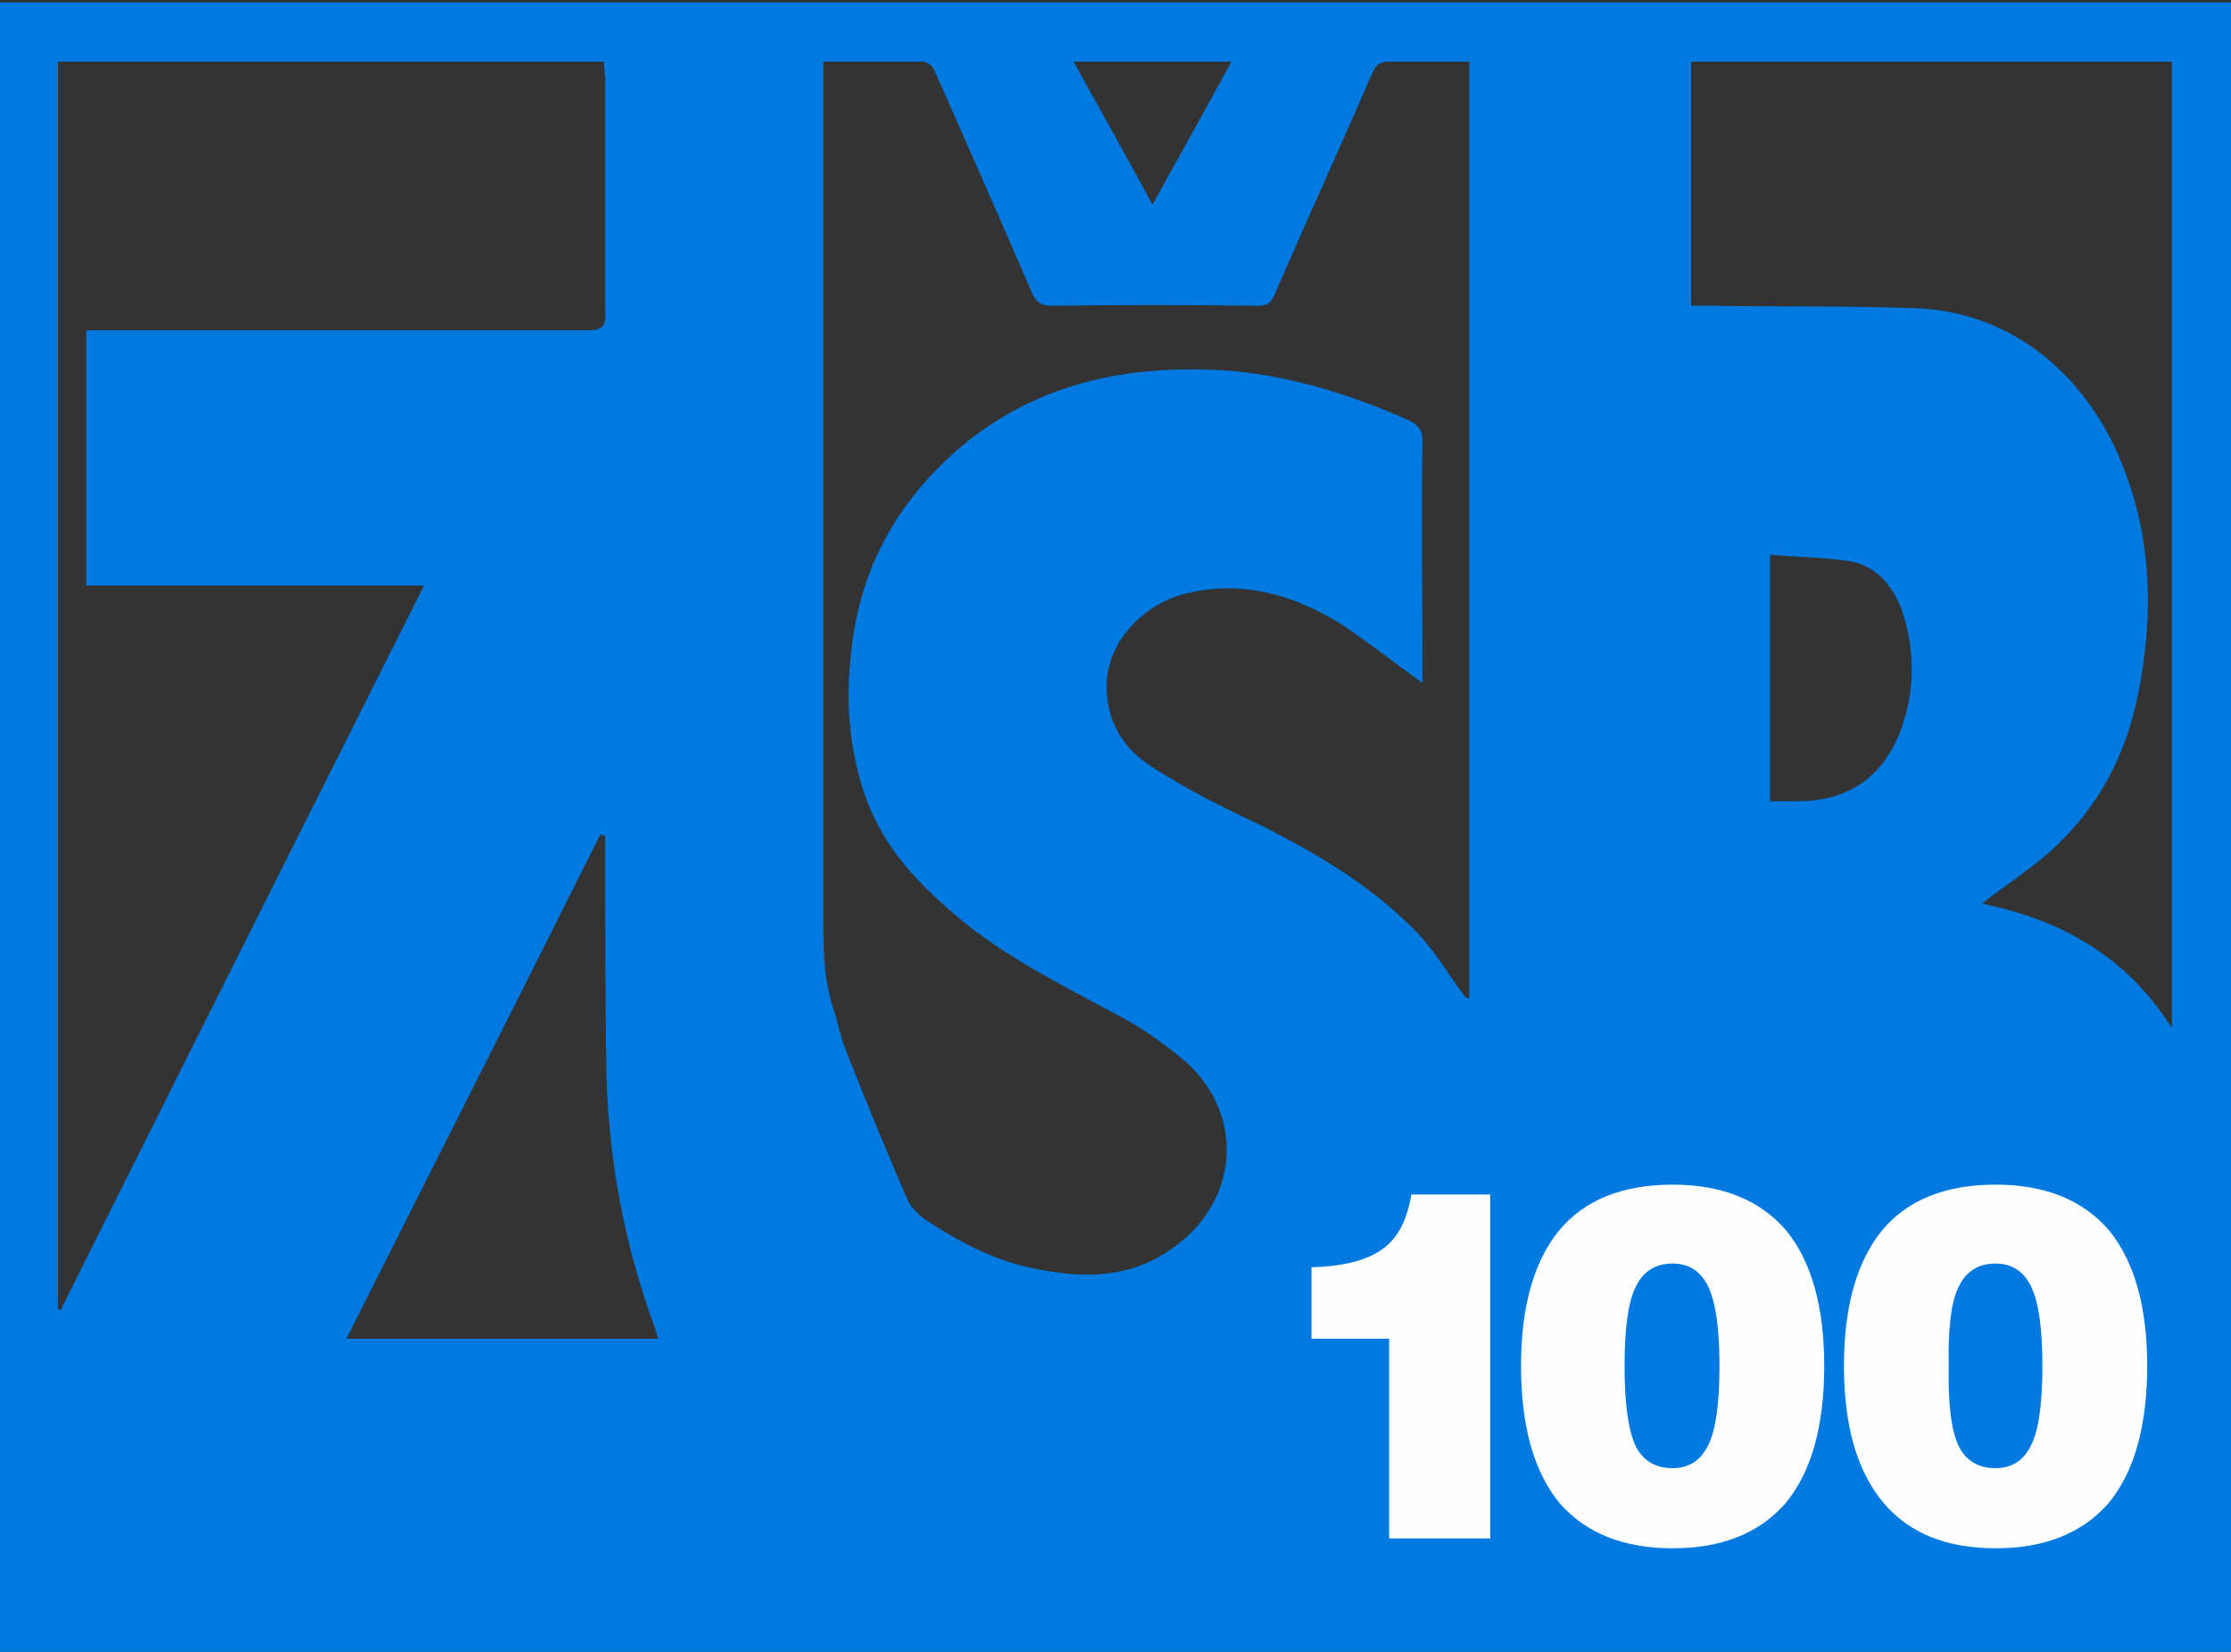 <svg version="1.2" xmlns="http://www.w3.org/2000/svg" viewBox="0 0 181 134" width="181" height="134">
	<rect x="0" y="0" width="181" height="134" fill="#333333" stroke="none"/>
	<title>1B</title>
	<style>
		.s0 { fill: #007ae0 } 
		.s1 { fill: #fefefe } 
	</style>
	<g id="Vrstva 1">
		<g id="&lt;Group&gt;">
			<g id="&lt;Group&gt;">
				<g id="&lt;Group&gt;">
					<g id="&lt;Group&gt;">
						<path id="&lt;Compound Path&gt;" fill-rule="evenodd" class="s0" d="m-0.3 134c0-44.6 0-89.2 0-133.8 60.5 0 120.9 0 181.4 0 0 44.6 0 89.1 0 133.8q-90.6 0-181.4 0zm67.1-129c0 0.7 0 1.2 0 1.7q0 33.8 0 67.7c0 2.5 0 5 0.8 7.4 0.4 1.2 0.6 2.4 1.1 3.6q2.4 6.1 5 12.1c0.3 0.5 0.8 1 1.3 1.4 2.6 1.7 5.3 3.2 8.4 3.9 4.1 0.9 8.1 1.1 11.8-1.6 5.5-3.9 5.8-11.2 0.6-15.4-1.7-1.4-3.6-2.7-5.6-3.7-4.6-2.5-9.3-4.8-13.3-8.4-3-2.6-5.5-5.5-6.8-9.4-1.3-3.9-1.5-7.8-1-11.8 0.8-6.9 4.1-12.4 9.4-16.7 6.3-5 13.7-6.3 21.6-5.7 5 0.5 9.7 2 14.2 4 0.8 0.4 1.1 0.8 1.1 1.7-0.1 5.9 0 11.8 0 17.7q0 1 0 1.9c-2.4-1.7-4.5-3.4-6.8-4.9-3.8-2.3-7.8-3.4-12.2-2.4-3.5 0.8-6.3 3.7-6.6 7-0.2 3.2 1.2 5.6 3.8 7.2 2.8 1.8 5.8 3.3 8.8 4.7 4.7 2.4 9.1 5 12.7 8.8 1.4 1.5 2.5 3.4 3.8 5.1q0.2 0.1 0.3 0.1c0-25.3 0-50.6 0-76-2.3 0-4.4 0-6.5 0-0.8 0-1.1 0.3-1.4 1-2.6 6-5.3 11.9-7.9 17.9-0.3 0.7-0.6 0.9-1.3 0.9q-8.4-0.1-16.9 0c-0.8 0-1.2-0.4-1.5-1.1q-3.9-9-7.9-18c-0.1-0.3-0.6-0.7-0.9-0.7-2.6 0-5.3 0-8.1 0zm-62.1 0c0 33.8 0 67.5 0 101.2q0.1 0 0.2 0.1c9.8-19.6 19.6-39.1 29.5-58.8-9.3 0-18.4 0-27.4 0 0-7 0-13.8 0-20.7 0.7 0 1.2 0 1.8 0 13 0 25.9 0 38.9 0 1.1 0 1.5-0.3 1.4-1.5 0-6.2 0-12.5 0-18.8 0-0.5-0.1-0.9-0.1-1.5-14.9 0-29.5 0-44.3 0zm132.5 0c0 6.7 0 13.2 0 19.8 0.6 0 1.1 0 1.6 0 5.5 0.1 11.1 0 16.6 0.2 8.2 0.3 14.2 5.9 16.9 13 2.3 5.9 2.4 12 1.2 18.1-1 5.2-3.3 9.5-7.2 13-1.7 1.5-3.6 2.7-5.5 4.2 6.3 1.3 11.7 4.2 15.4 10.1 0-26.4 0-52.3 0-78.4-13 0-26 0-39 0zm-83.8 103.6c-0.1-0.4-0.2-0.5-0.2-0.7-2.5-6.7-3.8-13.6-4-20.7-0.1-6-0.1-12-0.1-17.9q0-0.7 0-1.5-0.2 0-0.4-0.1c-6.8 13.6-13.7 27.2-20.6 40.9 8.5 0 16.8 0 25.3 0zm90.2 0.2c2.3 0 4.5 0 6.7 0 3 0 5.3-1.3 7.2-3.5 1.7-2 2.6-4.4 2.8-7 0.4-4.3-0.5-8.2-3.7-11.3-3.8-3.7-8.5-2.4-13-2.6 0 8.2 0 16.2 0 24.4zm0-43.8c0.8 0 1.5 0 2.2 0 4 0 6.8-1.8 8.3-5.5 1.3-3.3 1.3-6.7 0.2-10-0.8-2.1-2.2-3.7-4.4-4-2.1-0.3-4.2-0.3-6.3-0.5 0 6.8 0 13.3 0 20zm12.3 64.1q10.2 0 20.3 0c0-4.5 0-8.9 0-13.7-4.6 8.1-11.5 12.4-20.3 13.7zm-68.8-124.1c2.2 4 4.3 7.7 6.4 11.6 2.2-4 4.3-7.7 6.4-11.6-4.3 0-8.4 0-12.8 0zm37.4 115.7c-3.5 3.6-7.3 6.3-11.5 8.5 3.8 0 7.6 0 11.5 0 0-2.8 0-5.5 0-8.5zm-62.6 8.5c3.5 0 6.9 0 10.1 0-3.3-2.3-6.7-4.7-10.1-7q0 3.3 0 7z"/>
					</g>
				</g>
				<g id="&lt;Group&gt;">
					<path id="&lt;Path&gt;" class="s0" d="m155.9 129.1c8.8-1.3 15.7-5.6 20.3-13.7 0 4.8 0 9.2 0 13.7q-10.1 0-20.3 0z"/>
				</g>
				<g id="&lt;Group&gt;">
					<path id="&lt;Path&gt;" class="s0" d="m124.5 120.7c0 3 0 5.7 0 8.5-3.9 0-7.7 0-11.5 0 4.2-2.2 8-4.9 11.5-8.5z"/>
				</g>
				<g id="&lt;Group&gt;">
					<path id="&lt;Path&gt;" class="s0" d="m61.9 129.2q0-3.7 0-7c3.4 2.3 6.8 4.7 10.1 7-3.2 0-6.6 0-10.1 0z"/>
				</g>
			</g>
			<g id="&lt;Group&gt;">
				<path id="&lt;Path&gt;" class="s0" d="m179.7 132.5h-125.4v-18.8h125.4z"/>
				<path id="&lt;Path&gt; copy" class="s0" d="m179.7 132.5h-125.4v-18.8h125.4z"/>
			</g>
		</g>
		<g id="&lt;Group&gt;">
			<path id="&lt;Path&gt;" class="s0" d="m167 123h-27.3l0.1-42.1h27.2z"/>
		</g>
		<g id="&lt;Group&gt;">
			<path id="&lt;Compound Path&gt;" class="s1" d="m112.7 124.8v-16.2h-6.3v-5.8q3.9-0.1 5.8-1.5 1.8-1.3 2.3-4.4h6.4v27.9z"/>
			<path id="&lt;Compound Path&gt;" fill-rule="evenodd" class="s1" d="m123.4 110.8q0-7.2 3.1-11 3.1-3.7 9.2-3.7 6 0 9.2 3.7 3.1 3.8 3.1 11 0 7.3-3.1 11.1-3.2 3.7-9.2 3.7-6 0-9.2-3.7-3.1-3.8-3.1-11.1zm16.1 0q0-4.5-0.9-6.4-0.9-1.9-2.9-1.9-2.1 0-3 1.9-0.9 1.8-0.9 6.4 0 4.6 0.9 6.5 0.9 1.8 3 1.8 2 0 2.9-1.9 0.9-1.8 0.9-6.4z"/>
			<path id="&lt;Compound Path&gt;" fill-rule="evenodd" class="s1" d="m149.6 110.8q0-7.2 3.1-11 3.1-3.7 9.2-3.7 6 0 9.2 3.7 3.1 3.8 3.1 11 0 7.3-3.1 11.1-3.2 3.7-9.2 3.7-6 0-9.1-3.7-3.2-3.8-3.2-11.1zm16.1 0q0-4.5-0.9-6.4-0.9-1.9-2.9-1.9-2.1 0-3 1.9-0.9 1.8-0.8 6.4-0.1 4.6 0.8 6.5 0.9 1.8 3 1.8 2 0 2.9-1.9 0.9-1.8 0.9-6.4z"/>
		</g>
	</g>
</svg>
